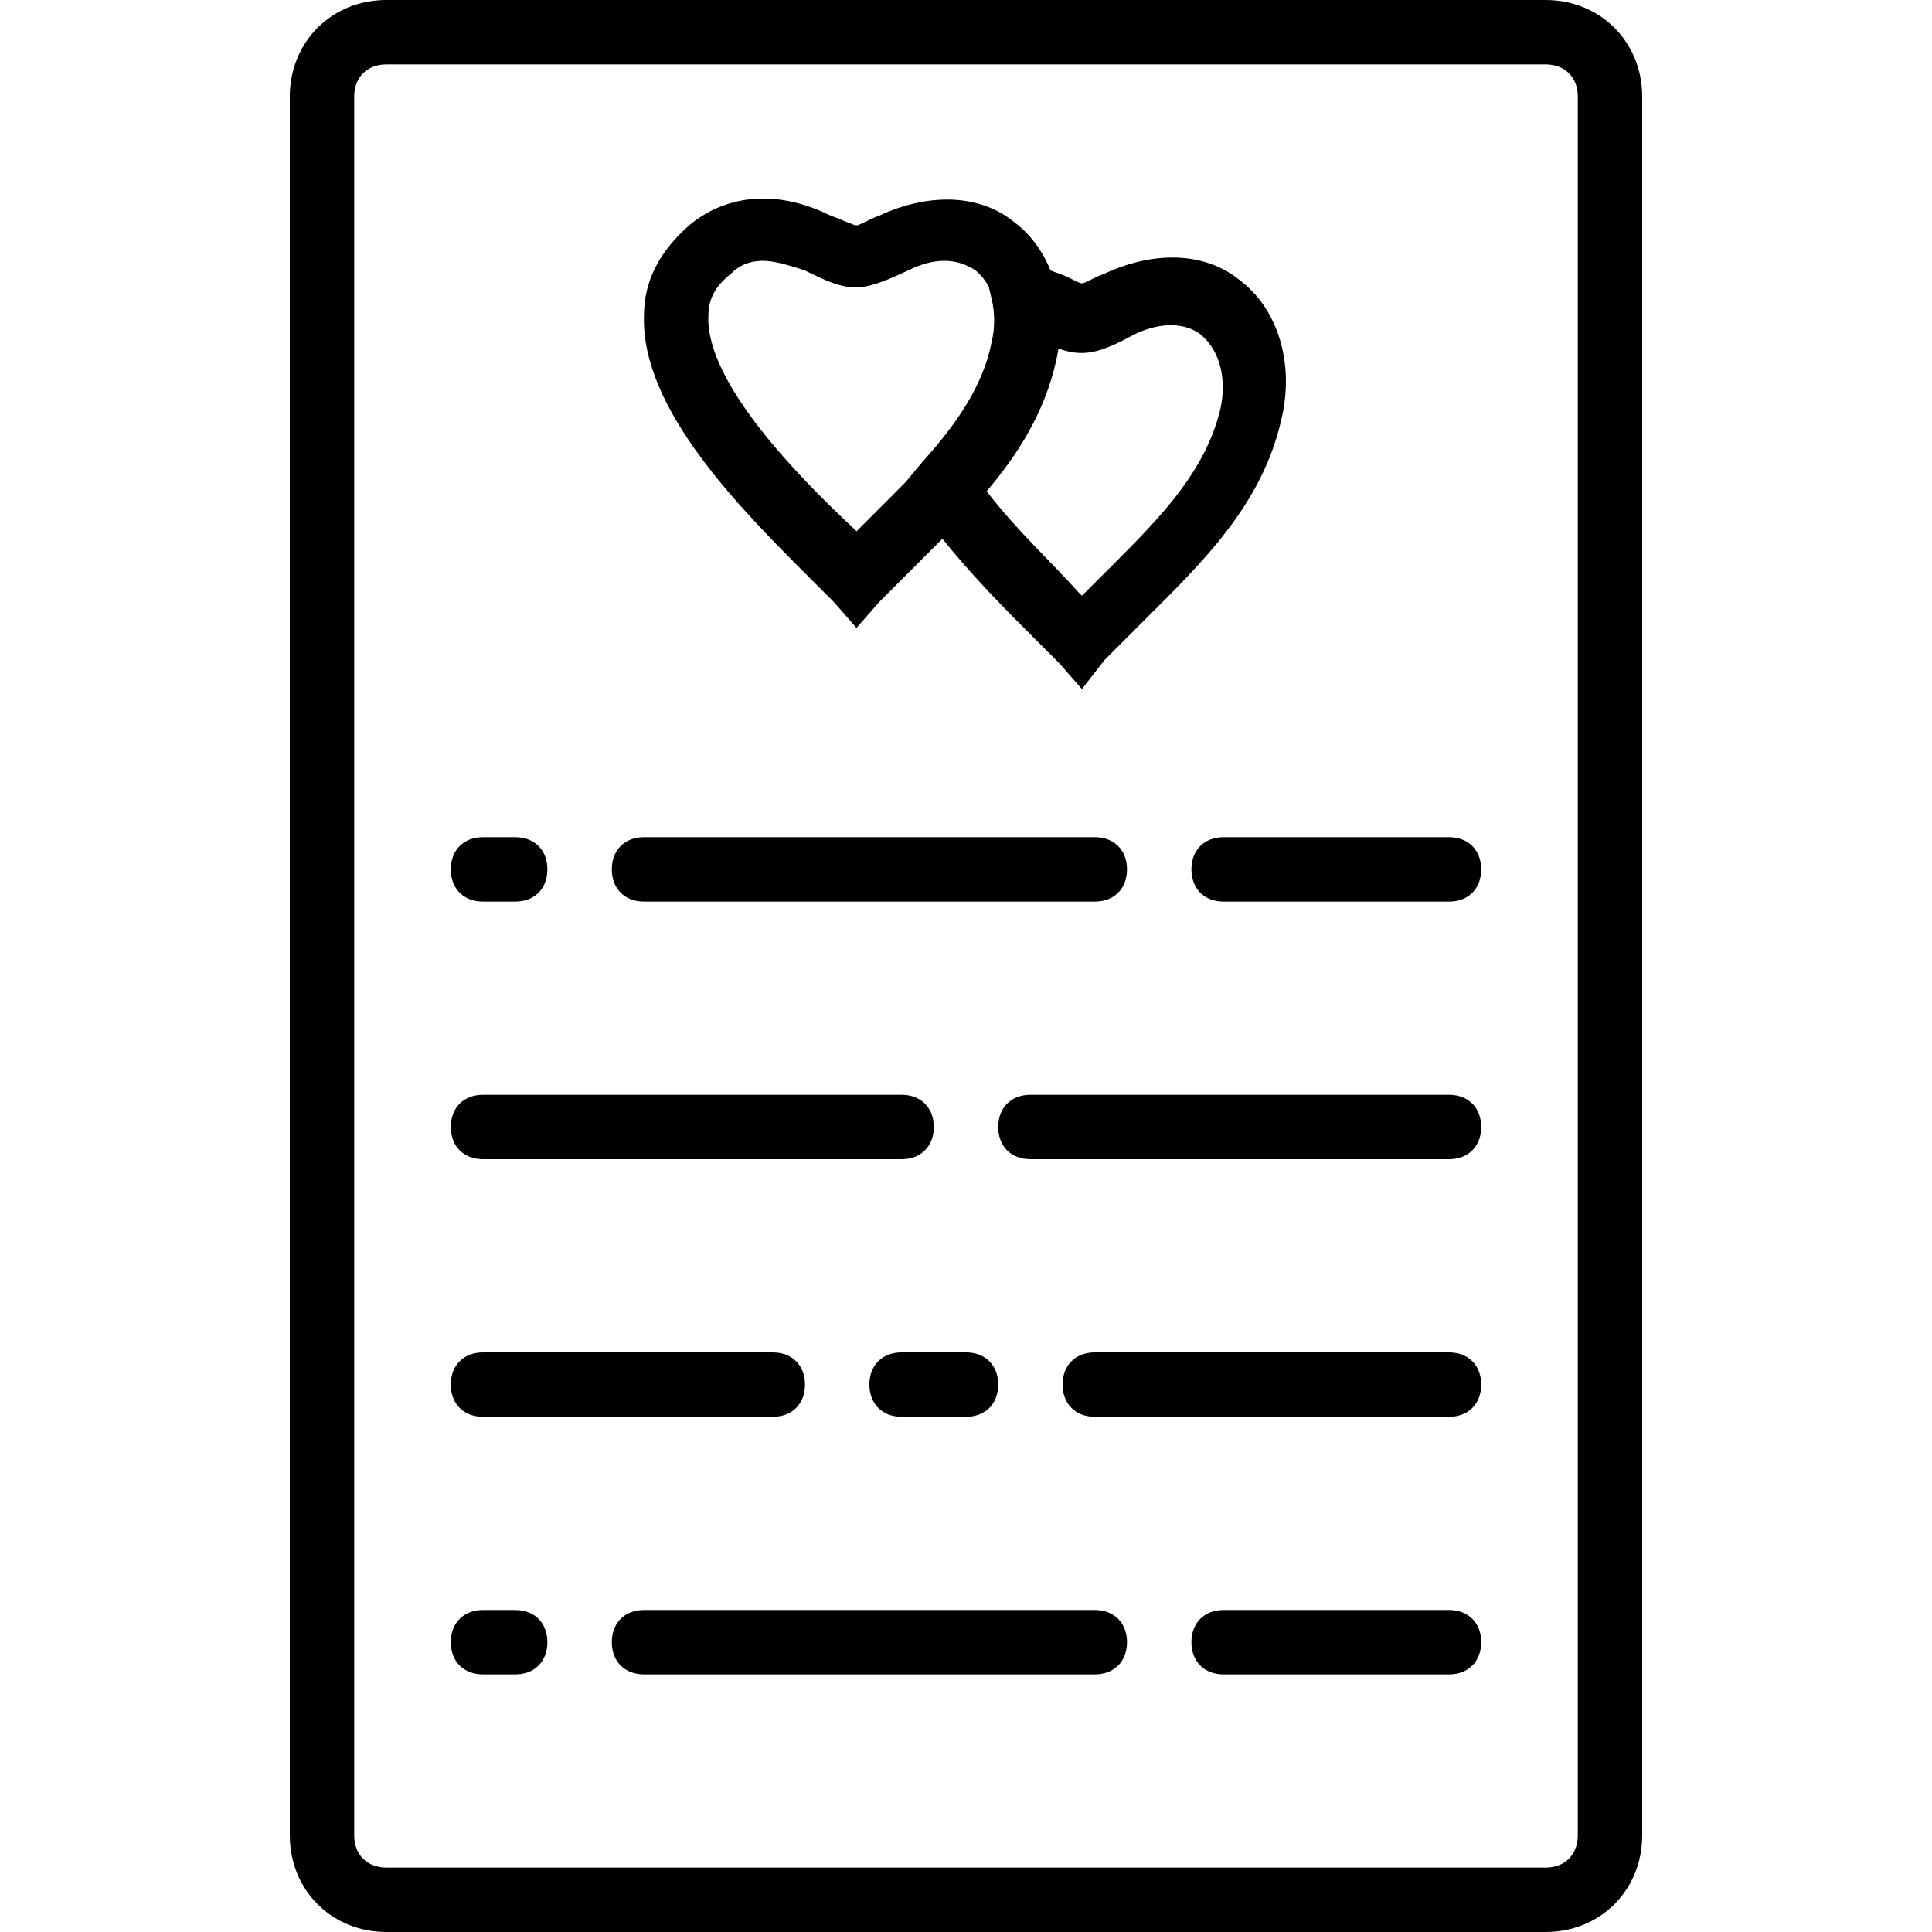 <?xml version="1.0" encoding="iso-8859-1"?>
<!-- Uploaded to: SVG Repo, www.svgrepo.com, Generator: SVG Repo Mixer Tools -->
<svg fill="#000000" height="800px" width="800px" version="1.1" id="Layer_1" xmlns="http://www.w3.org/2000/svg" xmlns:xlink="http://www.w3.org/1999/xlink" 
	 viewBox="0 0 512 512" xml:space="preserve">
<g transform="translate(1 1)">
	<g>
		<g>
			<path d="M408.6-1H101.4C86.893-1,75.8,10.093,75.8,24.6v460.8c0,14.507,11.093,25.6,25.6,25.6h307.2
				c14.507,0,25.6-11.093,25.6-25.6V24.6C434.2,10.093,423.107-1,408.6-1z M417.133,485.4c0,5.12-3.413,8.533-8.533,8.533H101.4
				c-5.12,0-8.533-3.413-8.533-8.533V24.6c0-5.12,3.413-8.533,8.533-8.533h307.2c5.12,0,8.533,3.413,8.533,8.533V485.4z"/>
			<path d="M220.013,158.573l5.973,6.827l5.973-6.827c3.413-3.413,6.827-6.827,10.24-10.24c2.18-2.18,4.376-4.36,6.556-6.562
				c7.997,10.011,16.855,18.879,24.164,26.189c2.56,2.56,5.12,5.12,6.827,6.827l5.973,6.827l5.973-7.68
				c3.413-3.413,6.827-6.827,10.24-10.24c15.36-15.36,31.573-30.72,36.693-53.76c3.413-14.507-0.853-29.013-11.093-36.693
				c-9.387-7.68-23.04-7.68-35.84-1.707c-2.56,0.853-5.12,2.56-5.973,2.56s-3.413-1.707-5.973-2.56
				c-0.858-0.286-1.616-0.572-2.347-0.858c-2.067-5.129-5.299-9.57-9.6-12.796c-9.387-7.68-23.04-7.68-35.84-1.707
				c-2.56,0.853-5.12,2.56-5.973,2.56c-0.853,0-4.267-1.707-6.827-2.56c-13.653-6.827-27.307-5.973-37.547,2.56
				c-7.68,6.827-11.947,14.507-11.947,23.893c-0.853,24.747,25.6,51.2,43.52,69.12C215.747,154.307,218.307,156.867,220.013,158.573
				z M299.373,87.747c6.827-3.413,13.653-3.413,17.92,0c5.12,4.267,6.827,11.947,5.12,19.627
				c-4.267,17.92-17.92,30.72-32.427,45.227c-1.707,1.707-2.56,2.56-4.267,4.267l-0.853-0.853
				c-6.723-7.563-16.75-16.783-24.389-26.841c8.389-9.892,15.368-20.885,18.415-34.599c0.251-1.067,0.448-2.133,0.616-3.197
				C285.981,93.653,290.275,92.709,299.373,87.747z M186.733,82.627c0-4.267,1.707-7.68,5.973-11.093
				c1.707-1.707,4.267-3.413,8.533-3.413c2.56,0,5.973,0.853,11.093,2.56c11.947,5.973,14.507,5.973,27.307,0
				c6.827-3.413,12.8-3.413,17.92,0c1.422,1.185,2.571,2.641,3.466,4.279l0.8,3.401c0.853,3.413,0.853,7.68,0,11.093
				c-2.56,13.653-11.947,24.747-18.773,32.427l-4.122,4.946c-2.811,2.87-5.724,5.753-8.678,8.707
				c-1.707,1.707-2.56,2.56-4.267,4.267l-0.853-0.853C211.48,126.147,185.88,100.547,186.733,82.627z"/>
			<path d="M383,220.867h-59.733c-5.12,0-8.533,3.413-8.533,8.533s3.413,8.533,8.533,8.533H383c5.12,0,8.533-3.413,8.533-8.533
				S388.12,220.867,383,220.867z"/>
			<path d="M169.667,237.933h119.467c5.12,0,8.533-3.413,8.533-8.533s-3.413-8.533-8.533-8.533H169.667
				c-5.12,0-8.533,3.413-8.533,8.533S164.547,237.933,169.667,237.933z"/>
			<path d="M127,237.933h8.533c5.12,0,8.533-3.413,8.533-8.533s-3.413-8.533-8.533-8.533H127c-5.12,0-8.533,3.413-8.533,8.533
				S121.88,237.933,127,237.933z"/>
			<path d="M127,306.2h110.933c5.12,0,8.533-3.413,8.533-8.533s-3.413-8.533-8.533-8.533H127c-5.12,0-8.533,3.413-8.533,8.533
				S121.88,306.2,127,306.2z"/>
			<path d="M383,289.133H272.067c-5.12,0-8.533,3.413-8.533,8.533s3.413,8.533,8.533,8.533H383c5.12,0,8.533-3.413,8.533-8.533
				S388.12,289.133,383,289.133z"/>
			<path d="M127,374.467h76.8c5.12,0,8.533-3.413,8.533-8.533s-3.413-8.533-8.533-8.533H127c-5.12,0-8.533,3.413-8.533,8.533
				S121.88,374.467,127,374.467z"/>
			<path d="M237.933,357.4c-5.12,0-8.533,3.413-8.533,8.533s3.413,8.533,8.533,8.533H255c5.12,0,8.533-3.413,8.533-8.533
				S260.12,357.4,255,357.4H237.933z"/>
			<path d="M383,357.4h-93.867c-5.12,0-8.533,3.413-8.533,8.533s3.413,8.533,8.533,8.533H383c5.12,0,8.533-3.413,8.533-8.533
				S388.12,357.4,383,357.4z"/>
			<path d="M383,425.667h-59.733c-5.12,0-8.533,3.413-8.533,8.533s3.413,8.533,8.533,8.533H383c5.12,0,8.533-3.413,8.533-8.533
				S388.12,425.667,383,425.667z"/>
			<path d="M289.133,425.667H169.667c-5.12,0-8.533,3.413-8.533,8.533s3.413,8.533,8.533,8.533h119.467
				c5.12,0,8.533-3.413,8.533-8.533S294.253,425.667,289.133,425.667z"/>
			<path d="M135.533,425.667H127c-5.12,0-8.533,3.413-8.533,8.533s3.413,8.533,8.533,8.533h8.533c5.12,0,8.533-3.413,8.533-8.533
				S140.653,425.667,135.533,425.667z"/>
		</g>
	</g>
</g>
</svg>
